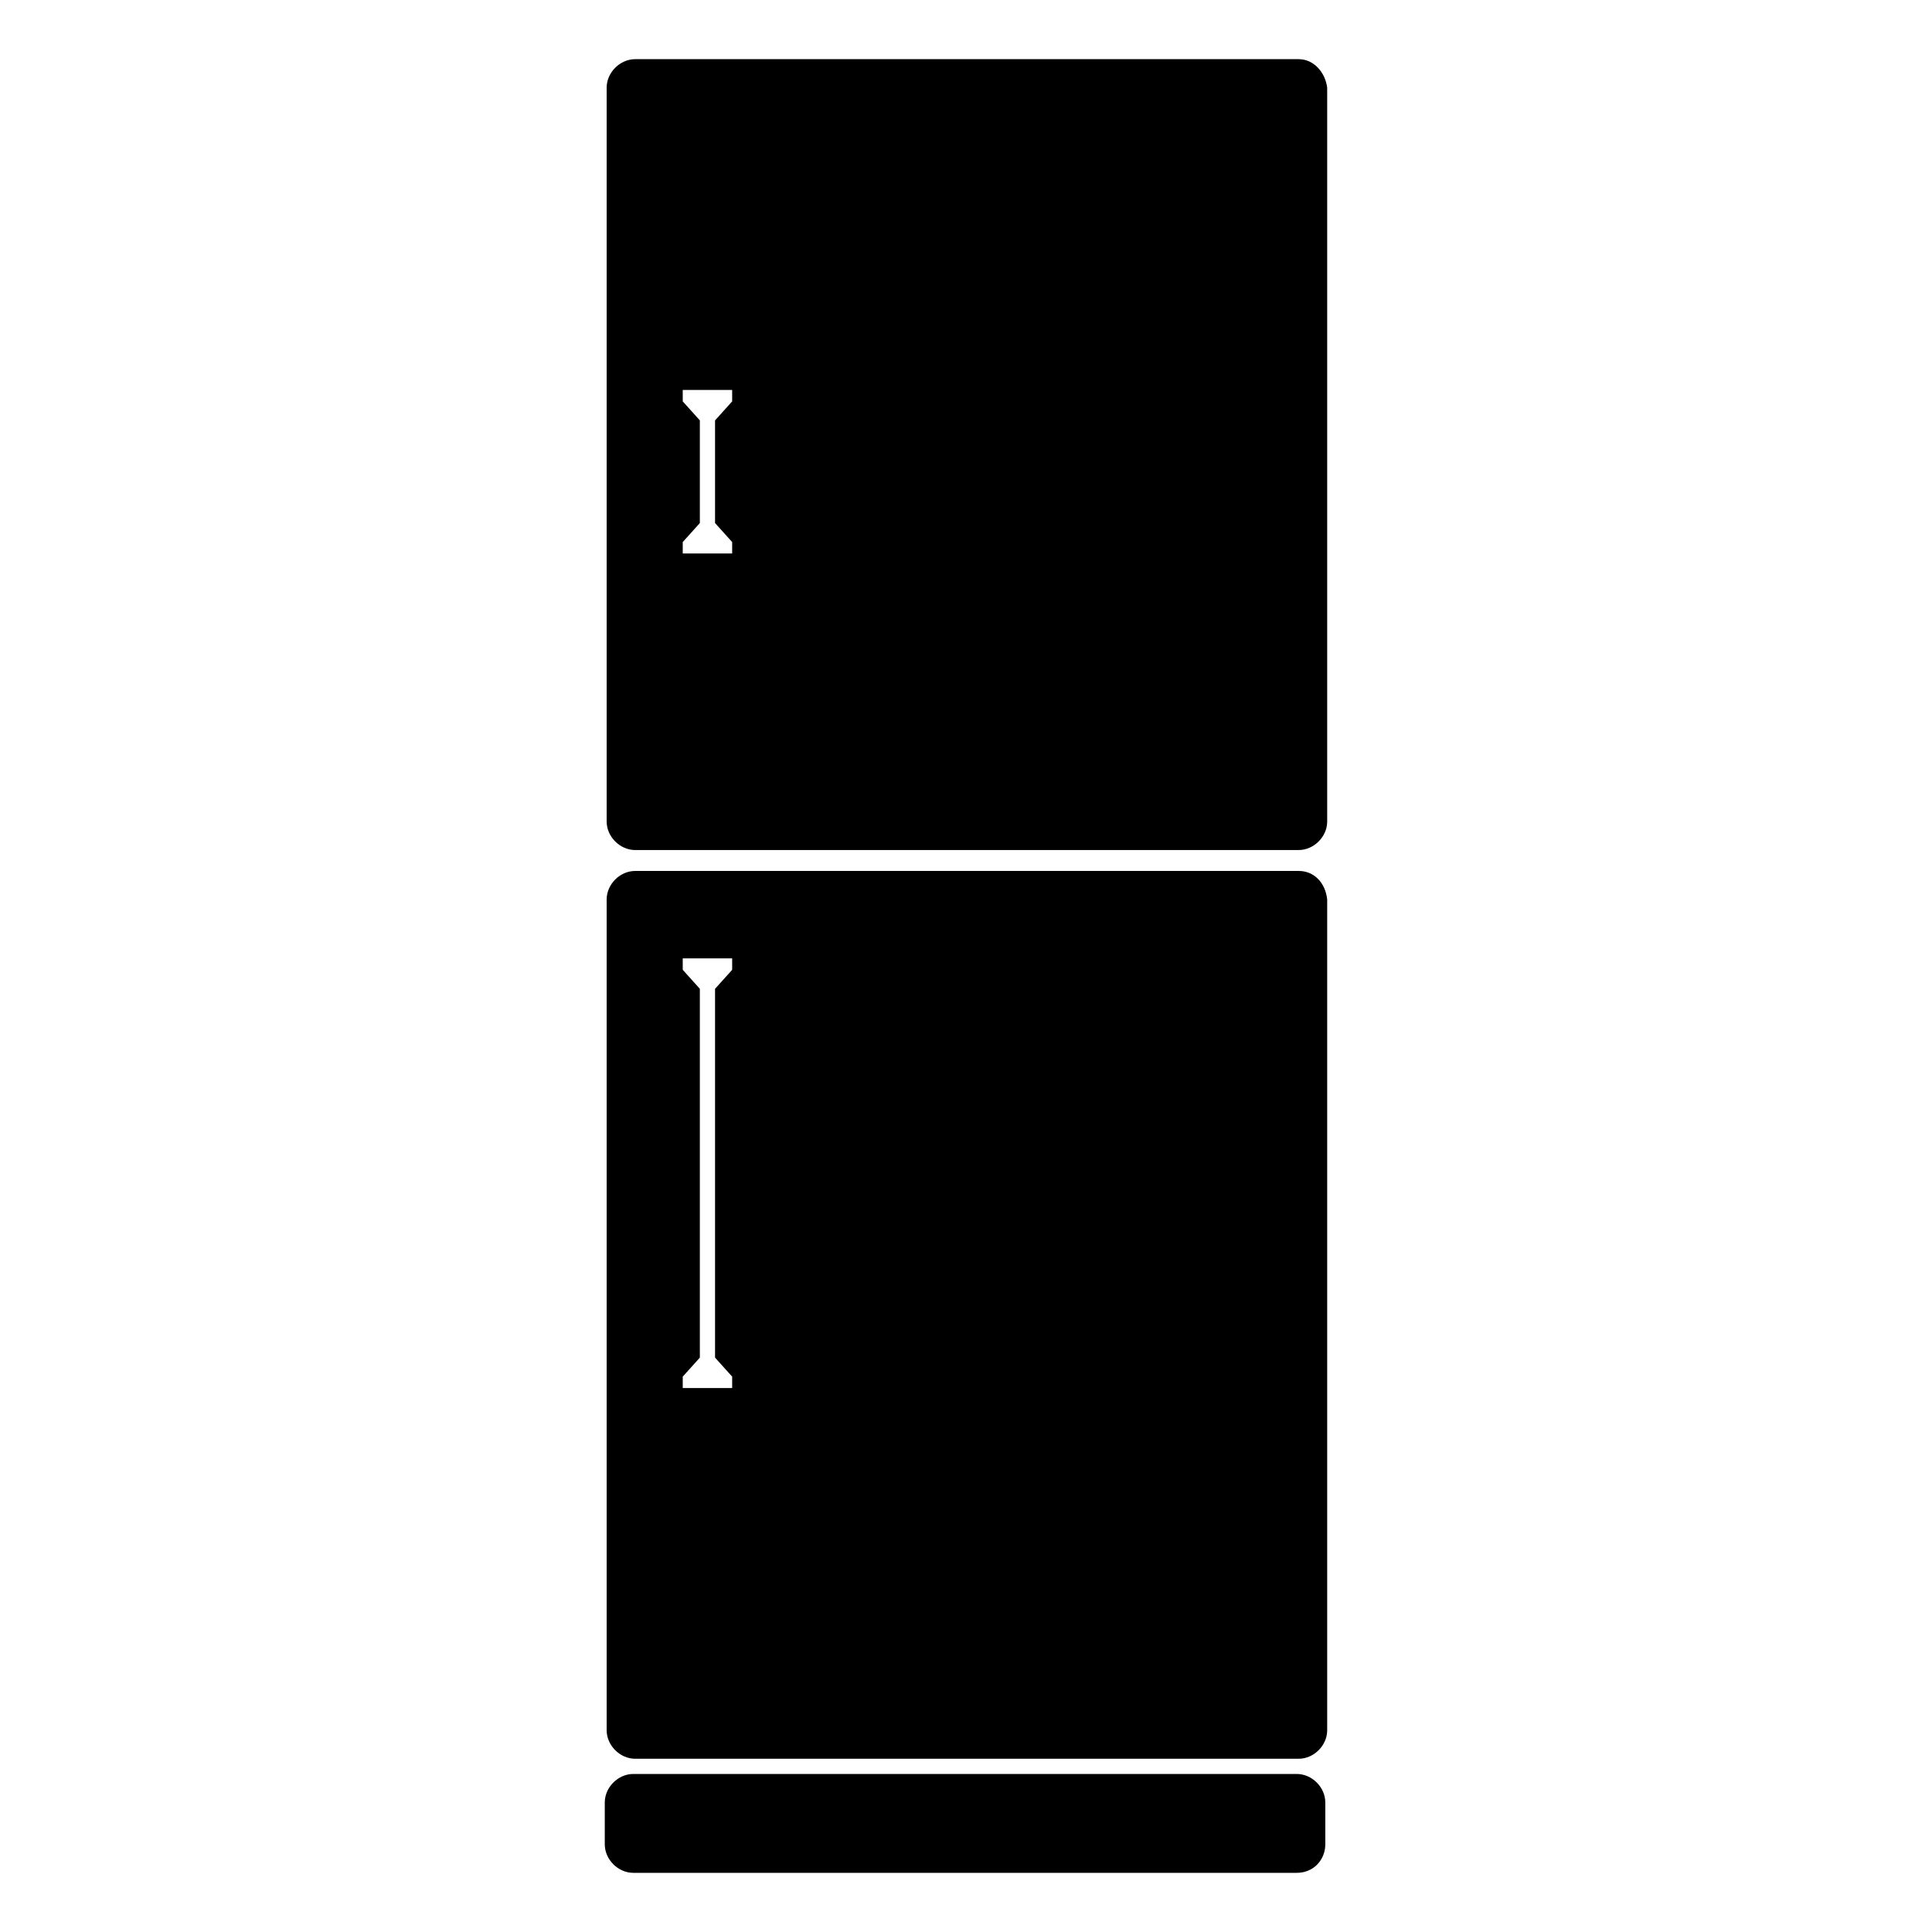<?xml version="1.0" encoding="UTF-8"?>
<!-- Uploaded to: SVG Repo, www.svgrepo.com, Generator: SVG Repo Mixer Tools -->
<svg fill="#000000" width="800px" height="800px" version="1.1" viewBox="144 144 512 512" xmlns="http://www.w3.org/2000/svg">
 <g>
  <path d="m488.16 374.81h-175.83c-4.031 0-7.559 3.527-7.559 7.559v220.16c0 4.031 3.527 7.559 7.559 7.559h175.83c4.031 0 7.559-3.527 7.559-7.559v-220.16c-0.504-4.535-3.527-7.559-7.559-7.559zm-150.13 26.199-4.535 5.039v97.738l4.535 5.039v3.023h-13.098v-3.023l4.535-5.039v-97.738l-4.535-5.039v-3.023h13.098z"/>
  <path d="m488.16 159.68h-175.83c-4.031 0-7.559 3.527-7.559 7.559v194.47c0 4.031 3.527 7.559 7.559 7.559h175.83c4.031 0 7.559-3.527 7.559-7.559v-194.47c-0.504-4.031-3.527-7.559-7.559-7.559zm-150.13 90.688-4.535 5.039v27.207l4.535 5.039v3.023h-13.098v-3.023l4.535-5.039v-27.207l-4.535-5.039v-3.023h13.098z"/>
  <path d="m487.66 640.32h-175.83c-4.031 0-7.559-3.527-7.559-7.559v-11.082c0-4.031 3.527-7.559 7.559-7.559h175.83c4.031 0 7.559 3.527 7.559 7.559v11.082c0 4.031-3.023 7.559-7.559 7.559z"/>
 </g>
</svg>